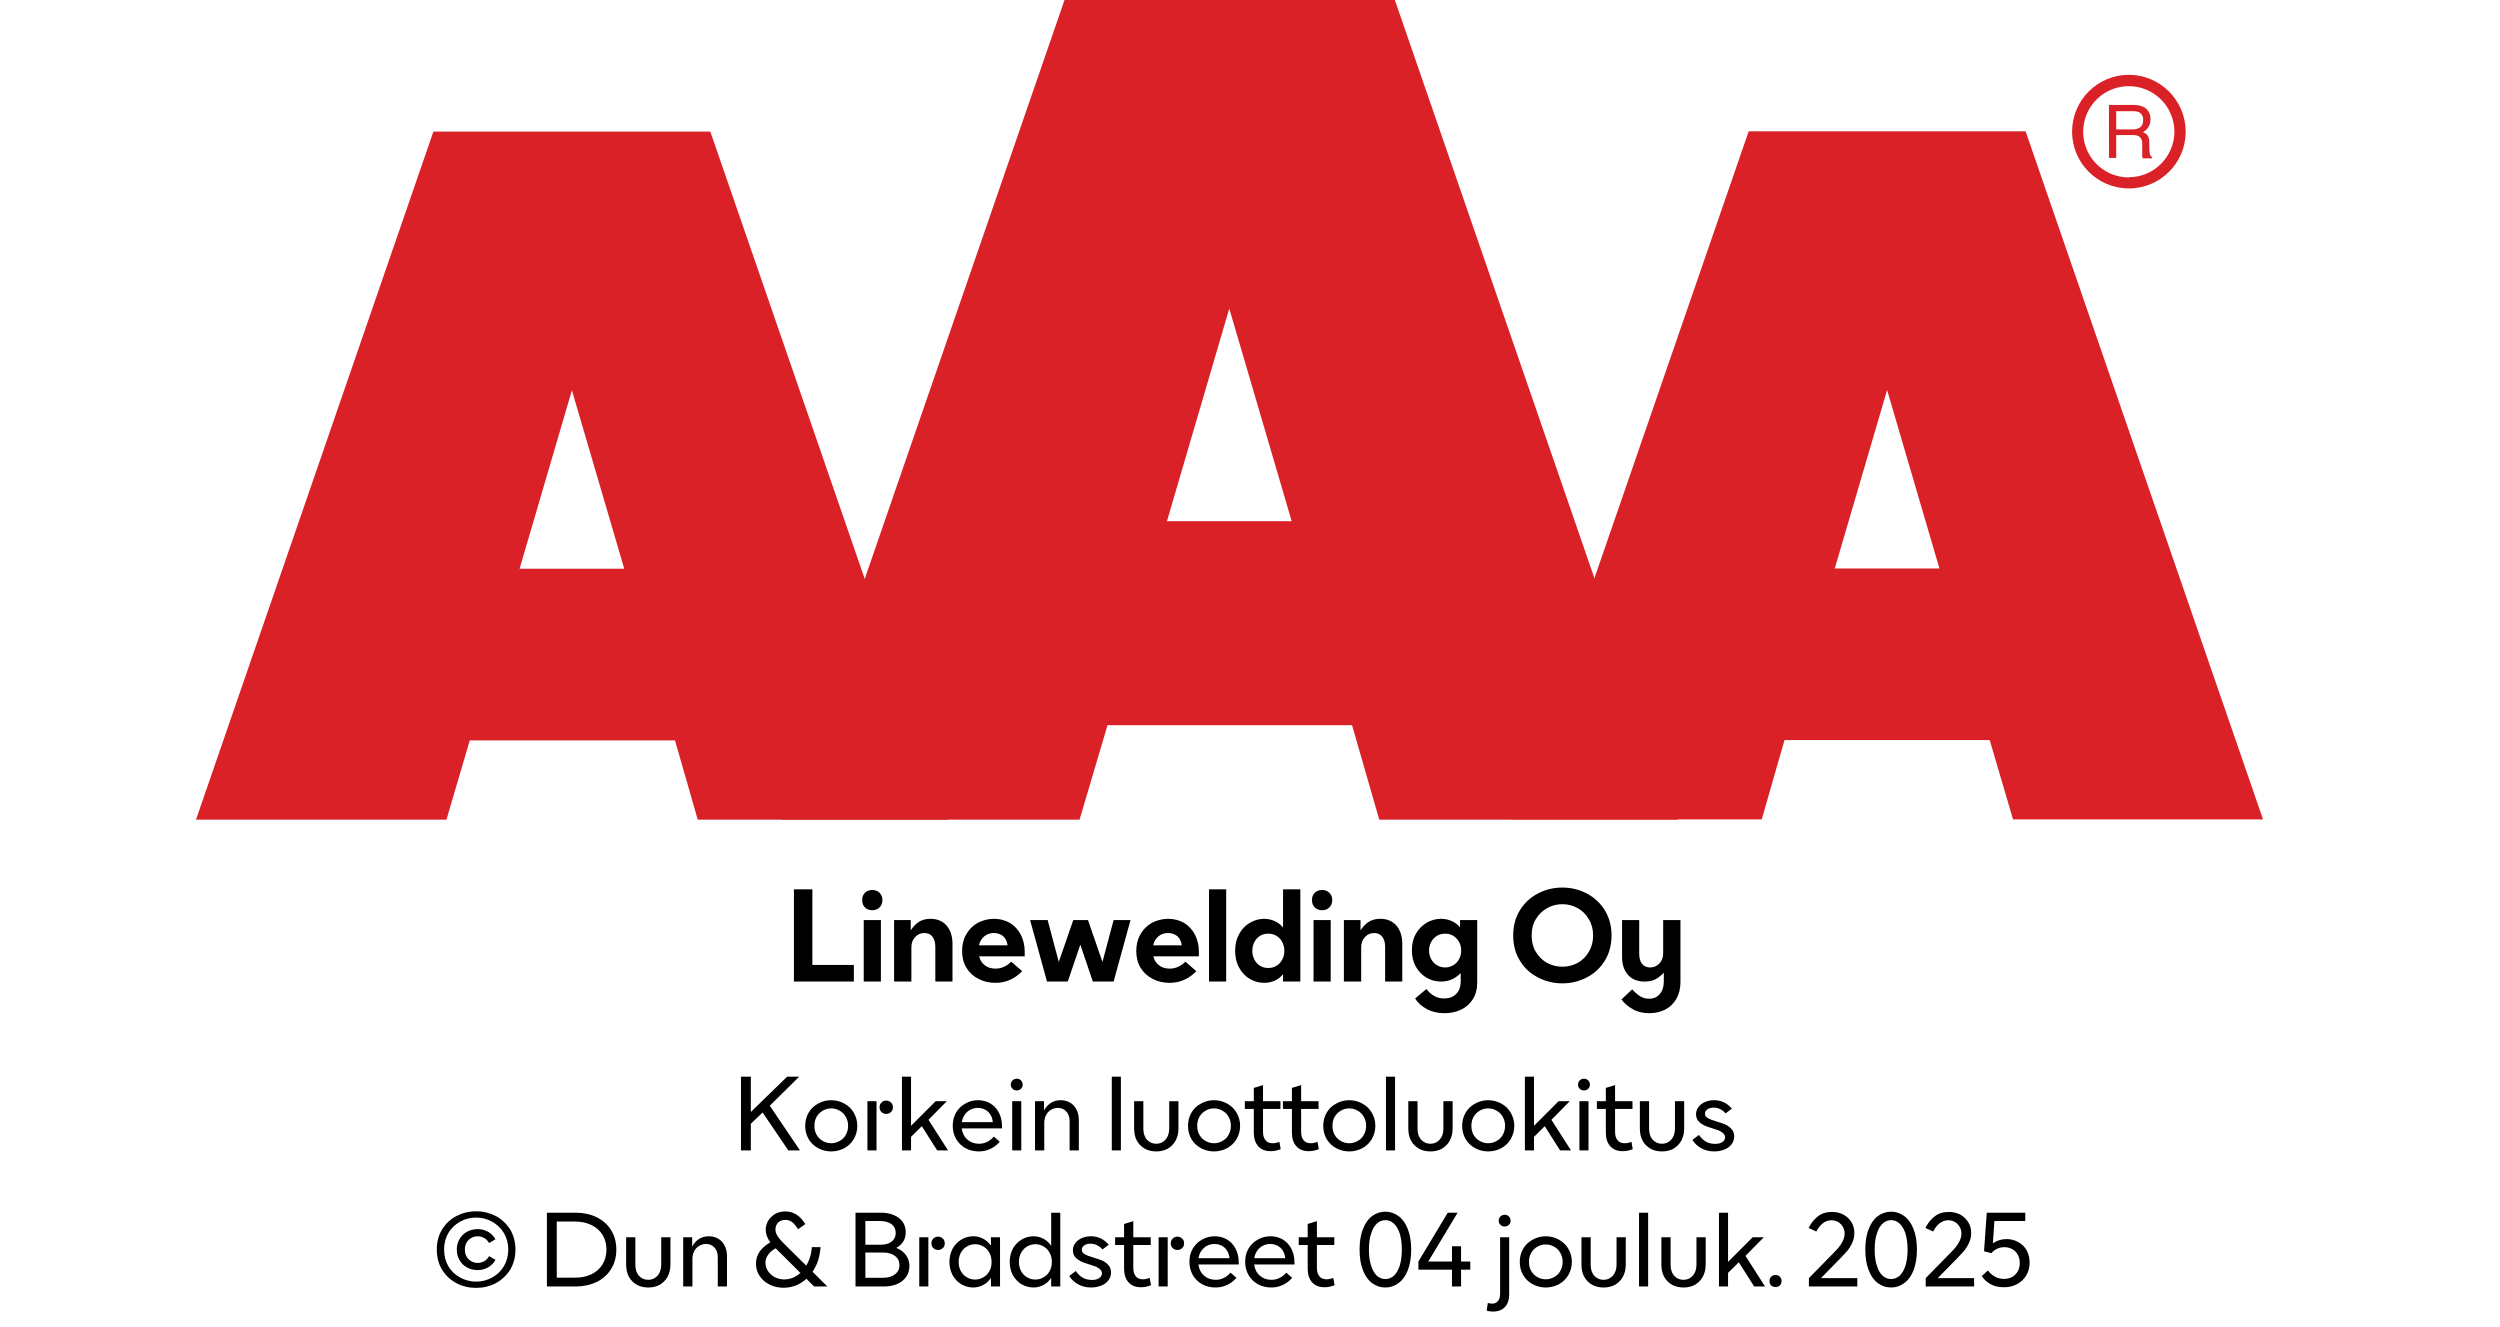 <?xml version="1.0" encoding="UTF-8"?><svg xmlns="http://www.w3.org/2000/svg" xmlns:xlink="http://www.w3.org/1999/xlink" width="100%" xml:space="preserve" viewBox="0 0 305.0 161.95" height="100%" version="1.1"><g fill="#da2128" transform="translate(23.91,0.0)"><path d="M61.215 100 L91.726 100 L62.752 16.058 L28.963 16.058 L0 100 L30.557 100 L33.402 90.327 L58.439 90.327 ZM39.479 69.387 L45.863 47.616 L52.248 69.387 Z" fill-rule="evenodd"/><path d="M144.361 100 L180.778 100 L146.262 0 L105.963 0 L71.446 100 L107.796 100 L111.21 88.472 L141.038 88.472 ZM118.459 63.583 L126.061 37.647 L133.675 63.583 Z" fill-rule="evenodd"/><path d="M193.798 90.292 L218.835 90.292 L221.68 99.966 L252.179 99.966 L223.216 16.024 L189.428 16.024 L160.453 99.966 L191.021 99.966 ZM199.932 69.352 L206.316 47.582 L212.701 69.352 Z" fill-rule="evenodd"/><path d="M235.814 9.127 C231.987 9.127 228.884 12.23 228.884 16.058 C228.884 19.886 231.987 22.989 235.814 22.988 C239.642 22.988 242.745 19.886 242.745 16.058 C242.732 12.235 239.637 9.14 235.814 9.127 ZM235.814 21.646 C233.562 21.65 231.53 20.297 230.665 18.218 C229.8 16.139 230.273 13.743 231.864 12.15 C233.454 10.556 235.849 10.077 237.93 10.938 C240.011 11.799 241.368 13.829 241.368 16.081 C241.349 19.138 238.872 21.61 235.814 21.623 ZM233.379 12.803 L236.338 12.803 C236.75 12.793 237.161 12.866 237.544 13.019 C238.135 13.293 238.494 13.906 238.443 14.556 C238.461 14.893 238.374 15.227 238.193 15.512 C238.029 15.771 237.797 15.98 237.521 16.115 C237.745 16.196 237.942 16.338 238.09 16.524 C238.246 16.768 238.322 17.055 238.307 17.344 L238.307 18.209 C238.31 18.396 238.333 18.583 238.375 18.766 C238.399 18.934 238.5 19.082 238.648 19.165 L238.648 19.313 L237.51 19.313 C237.482 19.242 237.459 19.17 237.442 19.096 C237.442 19.005 237.442 18.835 237.442 18.584 L237.442 17.446 C237.458 17.097 237.278 16.767 236.975 16.593 C236.732 16.501 236.472 16.463 236.213 16.479 L234.267 16.479 L234.267 19.267 L233.39 19.267 ZM236.235 15.785 C236.573 15.806 236.908 15.718 237.191 15.534 C237.453 15.318 237.587 14.983 237.544 14.647 C237.589 14.258 237.396 13.881 237.055 13.691 C236.831 13.6 236.59 13.558 236.349 13.565 L234.267 13.565 L234.267 15.785 Z" fill-rule="evenodd"/></g><g transform="translate(0.0,100.0)"><path fill="#000000" d="M0.938 -11.25 L0.938 0 L8.25 0 L8.25 -2.031 L3.188 -2.031 L3.188 -11.25 L0.938 -11.25 ZM9.453 -7.5 L9.453 0 L11.547 0 L11.547 -7.5 L9.453 -7.5 ZM9.609 -9.031 C9.844 -8.812 10.156 -8.703 10.5 -8.703 C10.844 -8.703 11.141 -8.812 11.375 -9.031 C11.609 -9.266 11.734 -9.562 11.734 -9.938 C11.734 -10.312 11.609 -10.609 11.375 -10.844 C11.141 -11.062 10.844 -11.172 10.5 -11.172 C10.156 -11.172 9.844 -11.062 9.609 -10.844 C9.375 -10.609 9.266 -10.312 9.266 -9.938 C9.266 -9.562 9.375 -9.266 9.609 -9.031 ZM13.156 -7.5 L13.156 0 L15.266 0 L15.266 -4.172 C15.266 -4.672 15.406 -5.094 15.719 -5.422 C16.016 -5.75 16.391 -5.922 16.844 -5.922 C17.266 -5.922 17.594 -5.781 17.828 -5.484 C18.063 -5.188 18.188 -4.781 18.188 -4.25 L18.188 0 L20.281 0 L20.281 -4.625 C20.281 -5.531 20.031 -6.281 19.563 -6.828 C19.094 -7.375 18.422 -7.656 17.594 -7.656 C17.016 -7.656 16.531 -7.516 16.156 -7.266 C15.781 -7.016 15.469 -6.672 15.188 -6.25 L15.188 -7.5 L13.156 -7.5 ZM29.094 -3.078 L29.094 -3.594 C29.094 -4.375 28.938 -5.078 28.625 -5.703 C28.313 -6.312 27.875 -6.781 27.313 -7.141 C26.734 -7.469 26.094 -7.656 25.344 -7.656 C24.609 -7.656 23.953 -7.469 23.344 -7.156 C22.75 -6.812 22.281 -6.344 21.953 -5.75 C21.609 -5.156 21.453 -4.469 21.453 -3.719 C21.453 -2.953 21.625 -2.266 21.984 -1.672 C22.344 -1.094 22.828 -0.641 23.453 -0.328 C24.063 0 24.75 0.156 25.5 0.156 C26.188 0.156 26.797 0.031 27.344 -0.234 C27.906 -0.484 28.375 -0.844 28.781 -1.266 L27.453 -2.422 C26.859 -1.844 26.219 -1.578 25.531 -1.578 C25.031 -1.578 24.594 -1.703 24.25 -1.969 C23.891 -2.219 23.656 -2.594 23.531 -3.078 L29.094 -3.078 ZM27 -4.422 L23.516 -4.422 C23.609 -4.875 23.828 -5.234 24.156 -5.516 C24.469 -5.781 24.859 -5.922 25.328 -5.922 C25.781 -5.922 26.156 -5.781 26.469 -5.531 C26.766 -5.266 26.938 -4.906 27 -4.422 ZM29.75 -7.5 L31.813 0 L34.344 0 L35.875 -4.5 L37.406 0 L39.938 0 L42 -7.5 L39.938 -7.5 L38.578 -2.391 L36.813 -7.5 L35.016 -7.5 L33.25 -2.391 L31.891 -7.5 L29.75 -7.5 ZM50.344 -3.078 L50.344 -3.594 C50.344 -4.375 50.188 -5.078 49.875 -5.703 C49.563 -6.312 49.125 -6.781 48.563 -7.141 C47.985 -7.469 47.344 -7.656 46.594 -7.656 C45.86 -7.656 45.203 -7.469 44.594 -7.156 C44 -6.812 43.531 -6.344 43.203 -5.75 C42.86 -5.156 42.703 -4.469 42.703 -3.719 C42.703 -2.953 42.875 -2.266 43.235 -1.672 C43.594 -1.094 44.078 -0.641 44.703 -0.328 C45.313 0 46 0.156 46.75 0.156 C47.438 0.156 48.047 0.031 48.594 -0.234 C49.156 -0.484 49.625 -0.844 50.031 -1.266 L48.703 -2.422 C48.11 -1.844 47.469 -1.578 46.781 -1.578 C46.281 -1.578 45.844 -1.703 45.5 -1.969 C45.141 -2.219 44.906 -2.594 44.781 -3.078 L50.344 -3.078 ZM48.25 -4.422 L44.766 -4.422 C44.86 -4.875 45.078 -5.234 45.406 -5.516 C45.719 -5.781 46.11 -5.922 46.578 -5.922 C47.031 -5.922 47.406 -5.781 47.719 -5.531 C48.016 -5.266 48.188 -4.906 48.25 -4.422 ZM51.578 -11.25 L51.578 0 L53.672 0 L53.672 -11.25 L51.578 -11.25 ZM56.547 -0.328 C57.094 0 57.672 0.156 58.313 0.156 C58.781 0.156 59.203 0.062 59.594 -0.109 C59.985 -0.281 60.328 -0.547 60.61 -0.906 L60.61 0 L62.719 0 L62.719 -11.25 L60.61 -11.25 L60.61 -6.594 C60.328 -6.938 59.985 -7.203 59.594 -7.375 C59.203 -7.547 58.781 -7.656 58.313 -7.656 C57.672 -7.656 57.094 -7.484 56.547 -7.156 C56 -6.844 55.578 -6.391 55.25 -5.797 C54.922 -5.203 54.766 -4.531 54.766 -3.75 C54.766 -2.969 54.922 -2.281 55.25 -1.703 C55.578 -1.094 56 -0.656 56.547 -0.328 ZM59.781 -1.906 C59.485 -1.734 59.156 -1.656 58.813 -1.656 C58.453 -1.656 58.125 -1.734 57.828 -1.906 C57.531 -2.094 57.297 -2.328 57.125 -2.656 C56.953 -2.969 56.86 -3.344 56.86 -3.75 C56.86 -4.156 56.953 -4.516 57.125 -4.844 C57.297 -5.156 57.531 -5.406 57.828 -5.594 C58.125 -5.766 58.453 -5.844 58.813 -5.844 C59.156 -5.844 59.485 -5.766 59.781 -5.594 C60.094 -5.406 60.328 -5.156 60.5 -4.844 C60.672 -4.516 60.766 -4.156 60.766 -3.75 C60.766 -3.344 60.672 -2.969 60.5 -2.656 C60.328 -2.328 60.094 -2.094 59.781 -1.906 ZM64.328 -7.5 L64.328 0 L66.422 0 L66.422 -7.5 L64.328 -7.5 ZM64.485 -9.031 C64.719 -8.812 65.031 -8.703 65.375 -8.703 C65.719 -8.703 66.016 -8.812 66.25 -9.031 C66.485 -9.266 66.61 -9.562 66.61 -9.938 C66.61 -10.312 66.485 -10.609 66.25 -10.844 C66.016 -11.062 65.719 -11.172 65.375 -11.172 C65.031 -11.172 64.719 -11.062 64.485 -10.844 C64.25 -10.609 64.141 -10.312 64.141 -9.938 C64.141 -9.562 64.25 -9.266 64.485 -9.031 ZM68.031 -7.5 L68.031 0 L70.141 0 L70.141 -4.172 C70.141 -4.672 70.281 -5.094 70.594 -5.422 C70.891 -5.75 71.266 -5.922 71.719 -5.922 C72.141 -5.922 72.469 -5.781 72.703 -5.484 C72.938 -5.188 73.063 -4.781 73.063 -4.25 L73.063 0 L75.156 0 L75.156 -4.625 C75.156 -5.531 74.906 -6.281 74.438 -6.828 C73.969 -7.375 73.297 -7.656 72.469 -7.656 C71.891 -7.656 71.406 -7.516 71.031 -7.266 C70.656 -7.016 70.344 -6.672 70.063 -6.25 L70.063 -7.5 L68.031 -7.5 ZM78.157 3.359 C78.782 3.703 79.516 3.859 80.313 3.859 C81.032 3.859 81.719 3.719 82.313 3.438 C82.907 3.156 83.407 2.719 83.766 2.156 C84.11 1.609 84.297 0.938 84.297 0.156 L84.297 -7.5 L82.203 -7.5 L82.203 -6.625 C81.907 -6.953 81.578 -7.219 81.172 -7.391 C80.782 -7.562 80.344 -7.656 79.891 -7.656 C79.25 -7.656 78.657 -7.484 78.125 -7.172 C77.578 -6.844 77.141 -6.406 76.813 -5.828 C76.485 -5.25 76.328 -4.578 76.328 -3.828 C76.328 -3.062 76.485 -2.391 76.813 -1.812 C77.141 -1.234 77.578 -0.781 78.125 -0.469 C78.657 -0.156 79.25 0 79.891 0 C80.813 0 81.61 -0.344 82.282 -1.031 L82.282 0 C82.282 0.656 82.094 1.156 81.719 1.516 C81.36 1.891 80.875 2.062 80.25 2.062 C79.813 2.062 79.407 1.969 79.047 1.75 C78.672 1.547 78.36 1.266 78.11 0.906 L76.719 2.062 C77.047 2.594 77.532 3.031 78.157 3.359 ZM81.36 -1.984 C81.063 -1.812 80.735 -1.719 80.391 -1.719 C80.032 -1.719 79.703 -1.812 79.407 -1.984 C79.094 -2.156 78.86 -2.406 78.688 -2.719 C78.516 -3.031 78.422 -3.391 78.422 -3.781 C78.422 -4.188 78.516 -4.531 78.688 -4.844 C78.86 -5.156 79.094 -5.406 79.407 -5.594 C79.703 -5.766 80.032 -5.844 80.391 -5.844 C80.735 -5.844 81.063 -5.766 81.36 -5.594 C81.657 -5.406 81.907 -5.156 82.078 -4.844 C82.25 -4.531 82.344 -4.188 82.344 -3.781 C82.344 -3.391 82.25 -3.031 82.078 -2.719 C81.907 -2.406 81.657 -2.156 81.36 -1.984 ZM91.688 -0.516 C92.594 -0.031 93.594 0.219 94.688 0.219 C95.766 0.219 96.766 -0.031 97.688 -0.516 C98.594 -0.984 99.328 -1.672 99.875 -2.562 C100.407 -3.438 100.688 -4.469 100.688 -5.625 C100.688 -6.781 100.407 -7.797 99.875 -8.688 C99.328 -9.562 98.594 -10.25 97.688 -10.734 C96.766 -11.219 95.766 -11.469 94.688 -11.469 C93.594 -11.469 92.594 -11.219 91.688 -10.734 C90.766 -10.25 90.032 -9.562 89.5 -8.688 C88.953 -7.797 88.688 -6.781 88.688 -5.625 C88.688 -4.469 88.953 -3.438 89.5 -2.562 C90.032 -1.672 90.766 -0.984 91.688 -0.516 ZM96.563 -2.281 C95.985 -1.969 95.36 -1.812 94.688 -1.812 C94.016 -1.812 93.391 -1.969 92.813 -2.281 C92.235 -2.609 91.782 -3.062 91.438 -3.641 C91.094 -4.219 90.938 -4.875 90.938 -5.625 C90.938 -6.359 91.094 -7.031 91.438 -7.594 C91.782 -8.172 92.235 -8.625 92.813 -8.953 C93.391 -9.281 94.016 -9.438 94.688 -9.438 C95.36 -9.438 95.985 -9.281 96.563 -8.953 C97.141 -8.625 97.594 -8.172 97.922 -7.594 C98.266 -7.031 98.438 -6.359 98.438 -5.625 C98.438 -4.875 98.266 -4.219 97.922 -3.641 C97.594 -3.062 97.141 -2.609 96.563 -2.281 ZM103.313 3.391 C103.891 3.719 104.563 3.859 105.313 3.859 C106.016 3.859 106.641 3.719 107.219 3.422 C107.782 3.141 108.235 2.719 108.578 2.141 C108.907 1.562 109.094 0.875 109.094 0.078 L109.094 -7.5 L106.985 -7.5 L106.985 -3.469 C106.985 -2.969 106.844 -2.531 106.532 -2.219 C106.235 -1.891 105.844 -1.719 105.407 -1.719 C104.969 -1.719 104.657 -1.859 104.407 -2.156 C104.172 -2.453 104.063 -2.859 104.063 -3.406 L104.063 -7.5 L101.969 -7.5 L101.969 -3.031 C101.969 -2.094 102.203 -1.375 102.688 -0.828 C103.157 -0.281 103.844 0 104.703 0 C105.25 0 105.703 -0.094 106.078 -0.297 C106.453 -0.5 106.782 -0.781 107.063 -1.094 L107.063 0 C107.063 0.656 106.891 1.156 106.563 1.531 C106.235 1.906 105.813 2.094 105.282 2.094 C104.86 2.094 104.485 2 104.157 1.781 C103.844 1.578 103.516 1.297 103.203 0.953 L101.891 2.188 C102.266 2.672 102.735 3.078 103.313 3.391 Z" transform="translate(95.922,19.75)"/><path fill="#000000" d="M3.625 -4.625 L6.766 0 L8.188 0 L4.5 -5.453 L8.094 -9 L6.625 -9 L2.188 -4.688 L2.188 -9 L0.984 -9 L0.984 0 L2.188 0 L2.188 -3.25 L3.625 -4.625 ZM10.416 -0.266 C10.884 -0.016 11.416 0.125 11.994 0.125 C12.572 0.125 13.103 -0.016 13.587 -0.266 C14.072 -0.531 14.462 -0.906 14.744 -1.375 C15.025 -1.859 15.181 -2.406 15.181 -3 C15.181 -3.594 15.025 -4.125 14.744 -4.609 C14.462 -5.094 14.072 -5.453 13.587 -5.719 C13.103 -5.984 12.572 -6.125 11.994 -6.125 C11.416 -6.125 10.884 -5.984 10.416 -5.719 C9.916 -5.453 9.525 -5.094 9.244 -4.609 C8.962 -4.125 8.822 -3.594 8.822 -3 C8.822 -2.406 8.962 -1.859 9.244 -1.375 C9.525 -0.906 9.916 -0.531 10.416 -0.266 ZM13.025 -1.156 C12.712 -0.969 12.369 -0.875 11.994 -0.875 C11.619 -0.875 11.275 -0.969 10.962 -1.156 C10.65 -1.328 10.4 -1.578 10.212 -1.906 C10.025 -2.219 9.947 -2.594 9.947 -3 C9.947 -3.406 10.025 -3.766 10.212 -4.094 C10.4 -4.406 10.65 -4.672 10.962 -4.844 C11.275 -5.031 11.619 -5.125 11.994 -5.125 C12.369 -5.125 12.712 -5.031 13.025 -4.844 C13.353 -4.672 13.603 -4.406 13.775 -4.094 C13.962 -3.766 14.056 -3.406 14.056 -3 C14.056 -2.594 13.962 -2.219 13.775 -1.906 C13.603 -1.578 13.353 -1.328 13.025 -1.156 ZM18.131 -4.688 C18.287 -4.531 18.475 -4.453 18.709 -4.453 C18.944 -4.453 19.131 -4.531 19.287 -4.688 C19.444 -4.812 19.522 -5.016 19.522 -5.266 C19.522 -5.516 19.444 -5.703 19.287 -5.844 C19.116 -6 18.928 -6.078 18.709 -6.078 C18.475 -6.078 18.287 -6 18.131 -5.844 C17.975 -5.703 17.897 -5.516 17.897 -5.266 C17.897 -5.016 17.975 -4.812 18.131 -4.688 ZM16.412 -6 L16.412 0 L17.522 0 L17.522 -6 L16.412 -6 ZM23.047 -2.953 L24.922 0 L26.25 0 L23.859 -3.734 L26.094 -6 L24.734 -6 L21.734 -3 L21.734 -9 L20.625 -9 L20.625 0 L21.734 0 L21.734 -1.656 L23.047 -2.953 ZM32.837 -2.688 L32.837 -2.906 C32.837 -3.547 32.712 -4.109 32.462 -4.594 C32.212 -5.078 31.869 -5.453 31.431 -5.719 C30.994 -5.984 30.478 -6.125 29.916 -6.125 C29.337 -6.125 28.806 -5.984 28.337 -5.703 C27.853 -5.438 27.494 -5.062 27.212 -4.594 C26.947 -4.125 26.822 -3.594 26.822 -3 C26.822 -2.406 26.962 -1.859 27.244 -1.375 C27.525 -0.906 27.9 -0.531 28.384 -0.266 C28.853 -0.016 29.4 0.125 29.994 0.125 C30.525 0.125 31.009 0.016 31.447 -0.203 C31.884 -0.406 32.259 -0.703 32.556 -1.062 L31.837 -1.688 C31.603 -1.406 31.337 -1.203 31.025 -1.047 C30.712 -0.891 30.384 -0.812 30.025 -0.812 C29.462 -0.812 28.994 -0.984 28.603 -1.328 C28.212 -1.672 27.994 -2.125 27.916 -2.688 L32.837 -2.688 ZM31.712 -3.453 L27.931 -3.453 C28.009 -3.969 28.228 -4.375 28.587 -4.703 C28.947 -5.016 29.369 -5.188 29.884 -5.188 C30.384 -5.188 30.806 -5.016 31.134 -4.719 C31.462 -4.406 31.666 -3.984 31.712 -3.453 ZM34.075 -6 L34.075 0 L35.184 0 L35.184 -6 L34.075 -6 ZM34.122 -7.516 C34.262 -7.375 34.434 -7.312 34.637 -7.312 C34.825 -7.312 34.997 -7.375 35.137 -7.516 C35.278 -7.641 35.356 -7.812 35.356 -8.031 C35.356 -8.234 35.278 -8.406 35.137 -8.547 C34.997 -8.688 34.825 -8.75 34.637 -8.75 C34.434 -8.75 34.262 -8.688 34.122 -8.547 C33.981 -8.406 33.903 -8.234 33.903 -8.031 C33.903 -7.812 33.981 -7.641 34.122 -7.516 ZM36.862 -6 L36.862 0 L37.987 0 L37.987 -3.344 C37.987 -3.688 38.05 -4 38.191 -4.281 C38.331 -4.562 38.534 -4.781 38.784 -4.938 C39.034 -5.094 39.331 -5.188 39.644 -5.188 C40.081 -5.188 40.425 -5.031 40.691 -4.734 C40.956 -4.453 41.081 -4.047 41.081 -3.531 L41.081 0 L42.206 0 L42.206 -3.703 C42.206 -4.188 42.112 -4.609 41.925 -4.969 C41.753 -5.328 41.487 -5.625 41.159 -5.812 C40.831 -6.016 40.441 -6.125 39.987 -6.125 C39.112 -6.125 38.425 -5.703 37.956 -4.875 L37.956 -6 L36.862 -6 ZM46.225 -9 L46.225 0 L47.334 0 L47.334 -9 L46.225 -9 ZM50.262 -0.203 C50.653 0.016 51.137 0.125 51.653 0.125 C52.169 0.125 52.637 0.016 53.044 -0.203 C53.434 -0.438 53.762 -0.75 53.997 -1.172 C54.231 -1.594 54.356 -2.094 54.356 -2.672 L54.356 -6 L53.231 -6 L53.231 -2.672 C53.231 -2.094 53.075 -1.641 52.778 -1.312 C52.481 -0.984 52.106 -0.812 51.653 -0.812 C51.184 -0.812 50.809 -0.984 50.512 -1.312 C50.216 -1.641 50.075 -2.094 50.075 -2.672 L50.075 -6 L48.95 -6 L48.95 -2.672 C48.95 -2.094 49.059 -1.594 49.294 -1.172 C49.528 -0.75 49.856 -0.438 50.262 -0.203 ZM57.116 -0.266 C57.584 -0.016 58.116 0.125 58.694 0.125 C59.272 0.125 59.803 -0.016 60.287 -0.266 C60.772 -0.531 61.162 -0.906 61.444 -1.375 C61.725 -1.859 61.881 -2.406 61.881 -3 C61.881 -3.594 61.725 -4.125 61.444 -4.609 C61.162 -5.094 60.772 -5.453 60.287 -5.719 C59.803 -5.984 59.272 -6.125 58.694 -6.125 C58.116 -6.125 57.584 -5.984 57.116 -5.719 C56.616 -5.453 56.225 -5.094 55.944 -4.609 C55.662 -4.125 55.522 -3.594 55.522 -3 C55.522 -2.406 55.662 -1.859 55.944 -1.375 C56.225 -0.906 56.616 -0.531 57.116 -0.266 ZM59.725 -1.156 C59.412 -0.969 59.069 -0.875 58.694 -0.875 C58.319 -0.875 57.975 -0.969 57.662 -1.156 C57.35 -1.328 57.1 -1.578 56.912 -1.906 C56.725 -2.219 56.647 -2.594 56.647 -3 C56.647 -3.406 56.725 -3.766 56.912 -4.094 C57.1 -4.406 57.35 -4.672 57.662 -4.844 C57.975 -5.031 58.319 -5.125 58.694 -5.125 C59.069 -5.125 59.412 -5.031 59.725 -4.844 C60.053 -4.672 60.303 -4.406 60.475 -4.094 C60.662 -3.766 60.756 -3.406 60.756 -3 C60.756 -2.594 60.662 -2.219 60.475 -1.906 C60.303 -1.578 60.053 -1.328 59.725 -1.156 ZM66.831 -0.156 L66.675 -1.047 C66.362 -0.922 66.097 -0.875 65.862 -0.875 C65.487 -0.875 65.175 -0.984 64.987 -1.234 C64.769 -1.484 64.675 -1.828 64.675 -2.297 L64.675 -5.062 L66.8 -5.062 L66.8 -6 L64.675 -6 L64.675 -7.969 L63.55 -7.625 L63.55 -6 L62.456 -6 L62.456 -5.062 L63.55 -5.062 L63.55 -2.172 C63.55 -1.453 63.737 -0.906 64.097 -0.5 C64.456 -0.094 64.972 0.094 65.612 0.094 C66.019 0.094 66.425 0.016 66.831 -0.156 ZM71.481 -0.156 L71.325 -1.047 C71.012 -0.922 70.747 -0.875 70.512 -0.875 C70.137 -0.875 69.825 -0.984 69.637 -1.234 C69.419 -1.484 69.325 -1.828 69.325 -2.297 L69.325 -5.062 L71.45 -5.062 L71.45 -6 L69.325 -6 L69.325 -7.969 L68.2 -7.625 L68.2 -6 L67.106 -6 L67.106 -5.062 L68.2 -5.062 L68.2 -2.172 C68.2 -1.453 68.387 -0.906 68.747 -0.5 C69.106 -0.094 69.622 0.094 70.262 0.094 C70.669 0.094 71.075 0.016 71.481 -0.156 ZM73.616 -0.266 C74.084 -0.016 74.616 0.125 75.194 0.125 C75.772 0.125 76.303 -0.016 76.787 -0.266 C77.272 -0.531 77.662 -0.906 77.944 -1.375 C78.225 -1.859 78.381 -2.406 78.381 -3 C78.381 -3.594 78.225 -4.125 77.944 -4.609 C77.662 -5.094 77.272 -5.453 76.787 -5.719 C76.303 -5.984 75.772 -6.125 75.194 -6.125 C74.616 -6.125 74.084 -5.984 73.616 -5.719 C73.116 -5.453 72.725 -5.094 72.444 -4.609 C72.162 -4.125 72.022 -3.594 72.022 -3 C72.022 -2.406 72.162 -1.859 72.444 -1.375 C72.725 -0.906 73.116 -0.531 73.616 -0.266 ZM76.225 -1.156 C75.912 -0.969 75.569 -0.875 75.194 -0.875 C74.819 -0.875 74.475 -0.969 74.162 -1.156 C73.85 -1.328 73.6 -1.578 73.412 -1.906 C73.225 -2.219 73.147 -2.594 73.147 -3 C73.147 -3.406 73.225 -3.766 73.412 -4.094 C73.6 -4.406 73.85 -4.672 74.162 -4.844 C74.475 -5.031 74.819 -5.125 75.194 -5.125 C75.569 -5.125 75.912 -5.031 76.225 -4.844 C76.553 -4.672 76.803 -4.406 76.975 -4.094 C77.162 -3.766 77.256 -3.406 77.256 -3 C77.256 -2.594 77.162 -2.219 76.975 -1.906 C76.803 -1.578 76.553 -1.328 76.225 -1.156 ZM79.675 -9 L79.675 0 L80.784 0 L80.784 -9 L79.675 -9 ZM83.712 -0.203 C84.103 0.016 84.587 0.125 85.103 0.125 C85.619 0.125 86.087 0.016 86.494 -0.203 C86.884 -0.438 87.212 -0.75 87.447 -1.172 C87.681 -1.594 87.806 -2.094 87.806 -2.672 L87.806 -6 L86.681 -6 L86.681 -2.672 C86.681 -2.094 86.525 -1.641 86.228 -1.312 C85.931 -0.984 85.556 -0.812 85.103 -0.812 C84.634 -0.812 84.259 -0.984 83.962 -1.312 C83.666 -1.641 83.525 -2.094 83.525 -2.672 L83.525 -6 L82.4 -6 L82.4 -2.672 C82.4 -2.094 82.509 -1.594 82.744 -1.172 C82.978 -0.75 83.306 -0.438 83.712 -0.203 ZM90.566 -0.266 C91.034 -0.016 91.566 0.125 92.144 0.125 C92.722 0.125 93.253 -0.016 93.737 -0.266 C94.222 -0.531 94.612 -0.906 94.894 -1.375 C95.175 -1.859 95.331 -2.406 95.331 -3 C95.331 -3.594 95.175 -4.125 94.894 -4.609 C94.612 -5.094 94.222 -5.453 93.737 -5.719 C93.253 -5.984 92.722 -6.125 92.144 -6.125 C91.566 -6.125 91.034 -5.984 90.566 -5.719 C90.066 -5.453 89.675 -5.094 89.394 -4.609 C89.112 -4.125 88.972 -3.594 88.972 -3 C88.972 -2.406 89.112 -1.859 89.394 -1.375 C89.675 -0.906 90.066 -0.531 90.566 -0.266 ZM93.175 -1.156 C92.862 -0.969 92.519 -0.875 92.144 -0.875 C91.769 -0.875 91.425 -0.969 91.112 -1.156 C90.8 -1.328 90.55 -1.578 90.362 -1.906 C90.175 -2.219 90.097 -2.594 90.097 -3 C90.097 -3.406 90.175 -3.766 90.362 -4.094 C90.55 -4.406 90.8 -4.672 91.112 -4.844 C91.425 -5.031 91.769 -5.125 92.144 -5.125 C92.519 -5.125 92.862 -5.031 93.175 -4.844 C93.503 -4.672 93.753 -4.406 93.925 -4.094 C94.112 -3.766 94.206 -3.406 94.206 -3 C94.206 -2.594 94.112 -2.219 93.925 -1.906 C93.753 -1.578 93.503 -1.328 93.175 -1.156 ZM99.047 -2.953 L100.922 0 L102.25 0 L99.859 -3.734 L102.094 -6 L100.734 -6 L97.734 -3 L97.734 -9 L96.625 -9 L96.625 0 L97.734 0 L97.734 -1.656 L99.047 -2.953 ZM103.275 -6 L103.275 0 L104.384 0 L104.384 -6 L103.275 -6 ZM103.322 -7.516 C103.462 -7.375 103.634 -7.312 103.837 -7.312 C104.025 -7.312 104.197 -7.375 104.337 -7.516 C104.478 -7.641 104.556 -7.812 104.556 -8.031 C104.556 -8.234 104.478 -8.406 104.337 -8.547 C104.197 -8.688 104.025 -8.75 103.837 -8.75 C103.634 -8.75 103.462 -8.688 103.322 -8.547 C103.181 -8.406 103.103 -8.234 103.103 -8.031 C103.103 -7.812 103.181 -7.641 103.322 -7.516 ZM109.781 -0.156 L109.625 -1.047 C109.312 -0.922 109.047 -0.875 108.812 -0.875 C108.437 -0.875 108.125 -0.984 107.937 -1.234 C107.719 -1.484 107.625 -1.828 107.625 -2.297 L107.625 -5.062 L109.75 -5.062 L109.75 -6 L107.625 -6 L107.625 -7.969 L106.5 -7.625 L106.5 -6 L105.406 -6 L105.406 -5.062 L106.5 -5.062 L106.5 -2.172 C106.5 -1.453 106.687 -0.906 107.047 -0.5 C107.406 -0.094 107.922 0.094 108.562 0.094 C108.969 0.094 109.375 0.016 109.781 -0.156 ZM111.962 -0.203 C112.353 0.016 112.837 0.125 113.353 0.125 C113.869 0.125 114.337 0.016 114.744 -0.203 C115.134 -0.438 115.462 -0.75 115.697 -1.172 C115.931 -1.594 116.056 -2.094 116.056 -2.672 L116.056 -6 L114.931 -6 L114.931 -2.672 C114.931 -2.094 114.775 -1.641 114.478 -1.312 C114.181 -0.984 113.806 -0.812 113.353 -0.812 C112.884 -0.812 112.509 -0.984 112.212 -1.312 C111.915 -1.641 111.775 -2.094 111.775 -2.672 L111.775 -6 L110.65 -6 L110.65 -2.672 C110.65 -2.094 110.759 -1.594 110.994 -1.172 C111.228 -0.75 111.556 -0.438 111.962 -0.203 ZM118.112 -0.281 C118.581 -0.016 119.112 0.125 119.722 0.125 C120.159 0.125 120.565 0.047 120.925 -0.094 C121.3 -0.234 121.597 -0.438 121.815 -0.719 C122.034 -1 122.159 -1.312 122.159 -1.703 C122.159 -2.062 122.05 -2.359 121.847 -2.594 C121.628 -2.844 121.378 -3.016 121.097 -3.156 C120.784 -3.281 120.425 -3.406 119.956 -3.547 C119.487 -3.688 119.144 -3.812 118.925 -3.953 C118.706 -4.062 118.597 -4.25 118.597 -4.484 C118.597 -4.703 118.69 -4.875 118.894 -5.016 C119.097 -5.156 119.347 -5.219 119.659 -5.219 C119.956 -5.219 120.222 -5.156 120.487 -5.016 C120.737 -4.891 120.94 -4.719 121.112 -4.516 L121.878 -5.094 C121.3 -5.781 120.565 -6.125 119.706 -6.125 C119.284 -6.125 118.925 -6.047 118.597 -5.906 C118.253 -5.75 117.987 -5.547 117.8 -5.297 C117.597 -5.031 117.503 -4.734 117.503 -4.422 C117.503 -4.016 117.644 -3.688 117.925 -3.438 C118.206 -3.188 118.581 -2.984 119.034 -2.844 L119.425 -2.719 C119.769 -2.609 120.05 -2.516 120.269 -2.438 C120.487 -2.344 120.659 -2.234 120.815 -2.094 C120.972 -1.953 121.05 -1.797 121.05 -1.594 C121.05 -1.359 120.925 -1.156 120.706 -1.016 C120.472 -0.859 120.175 -0.797 119.831 -0.797 C119.394 -0.797 118.987 -0.891 118.644 -1.109 C118.315 -1.328 118.05 -1.594 117.862 -1.891 L117.065 -1.281 C117.3 -0.875 117.659 -0.547 118.112 -0.281 Z" transform="translate(89.413,40.35)"/><path fill="#000000" d="M2.844 -0.406 C3.578 -0.016 4.375 0.172 5.25 0.172 C6.109 0.172 6.906 -0.016 7.656 -0.406 C8.375 -0.797 8.953 -1.344 9.406 -2.047 C9.828 -2.766 10.047 -3.578 10.047 -4.5 C10.047 -5.422 9.828 -6.234 9.406 -6.953 C8.953 -7.656 8.375 -8.203 7.656 -8.594 C6.906 -8.969 6.109 -9.172 5.25 -9.172 C4.375 -9.172 3.578 -8.969 2.844 -8.594 C2.109 -8.203 1.531 -7.656 1.094 -6.953 C0.656 -6.234 0.453 -5.422 0.453 -4.5 C0.453 -3.578 0.656 -2.766 1.094 -2.047 C1.531 -1.344 2.109 -0.797 2.844 -0.406 ZM7.203 -1.094 C6.609 -0.766 5.953 -0.594 5.25 -0.594 C4.547 -0.594 3.891 -0.766 3.297 -1.094 C2.688 -1.422 2.203 -1.875 1.859 -2.469 C1.516 -3.062 1.344 -3.734 1.344 -4.5 C1.344 -5.266 1.516 -5.938 1.859 -6.516 C2.203 -7.109 2.688 -7.562 3.297 -7.906 C3.891 -8.234 4.547 -8.406 5.25 -8.406 C5.953 -8.406 6.609 -8.234 7.203 -7.906 C7.812 -7.562 8.281 -7.109 8.641 -6.516 C8.984 -5.922 9.172 -5.25 9.172 -4.5 C9.172 -3.734 8.984 -3.062 8.641 -2.484 C8.281 -1.875 7.812 -1.422 7.203 -1.094 ZM4.156 -2.312 C4.547 -2.094 4.969 -2 5.438 -2 C5.906 -2 6.344 -2.109 6.734 -2.344 C7.109 -2.562 7.406 -2.875 7.609 -3.25 L6.828 -3.703 C6.688 -3.438 6.5 -3.234 6.25 -3.094 C6 -2.953 5.734 -2.875 5.453 -2.875 C5.156 -2.875 4.906 -2.938 4.656 -3.078 C4.422 -3.219 4.219 -3.406 4.078 -3.656 C3.938 -3.906 3.875 -4.188 3.875 -4.5 C3.875 -4.812 3.938 -5.094 4.078 -5.344 C4.219 -5.594 4.422 -5.781 4.656 -5.922 C4.906 -6.062 5.156 -6.125 5.453 -6.125 C5.734 -6.125 6 -6.047 6.25 -5.906 C6.5 -5.75 6.688 -5.547 6.828 -5.297 L7.609 -5.766 C7.406 -6.125 7.109 -6.438 6.734 -6.656 C6.344 -6.875 5.906 -7 5.438 -7 C4.984 -7 4.547 -6.891 4.156 -6.688 C3.766 -6.469 3.453 -6.172 3.234 -5.797 C3 -5.406 2.891 -4.984 2.891 -4.5 C2.891 -4.016 3 -3.578 3.234 -3.203 C3.453 -2.812 3.766 -2.516 4.156 -2.312 ZM13.884 -9 L13.884 0 L17.416 0 C18.353 0 19.197 -0.188 19.947 -0.547 C20.681 -0.906 21.275 -1.422 21.697 -2.094 C22.134 -2.781 22.353 -3.578 22.353 -4.5 C22.353 -5.422 22.134 -6.219 21.697 -6.906 C21.275 -7.578 20.681 -8.094 19.947 -8.453 C19.197 -8.812 18.353 -9 17.416 -9 L13.884 -9 ZM17.337 -1.078 L15.087 -1.078 L15.087 -7.922 L17.337 -7.922 C18.072 -7.922 18.728 -7.781 19.306 -7.5 C19.884 -7.219 20.337 -6.828 20.666 -6.312 C20.978 -5.797 21.15 -5.203 21.15 -4.5 C21.15 -3.797 20.978 -3.203 20.666 -2.688 C20.337 -2.156 19.884 -1.766 19.306 -1.484 C18.728 -1.203 18.072 -1.078 17.337 -1.078 ZM24.862 -0.203 C25.253 0.016 25.737 0.125 26.253 0.125 C26.769 0.125 27.237 0.016 27.644 -0.203 C28.034 -0.438 28.362 -0.75 28.597 -1.172 C28.831 -1.594 28.956 -2.094 28.956 -2.672 L28.956 -6 L27.831 -6 L27.831 -2.672 C27.831 -2.094 27.675 -1.641 27.378 -1.312 C27.081 -0.984 26.706 -0.812 26.253 -0.812 C25.784 -0.812 25.409 -0.984 25.112 -1.312 C24.816 -1.641 24.675 -2.094 24.675 -2.672 L24.675 -6 L23.55 -6 L23.55 -2.672 C23.55 -2.094 23.659 -1.594 23.894 -1.172 C24.128 -0.75 24.456 -0.438 24.862 -0.203 ZM30.512 -6 L30.512 0 L31.637 0 L31.637 -3.344 C31.637 -3.688 31.7 -4 31.841 -4.281 C31.981 -4.562 32.184 -4.781 32.434 -4.938 C32.684 -5.094 32.981 -5.188 33.294 -5.188 C33.731 -5.188 34.075 -5.031 34.341 -4.734 C34.606 -4.453 34.731 -4.047 34.731 -3.531 L34.731 0 L35.856 0 L35.856 -3.703 C35.856 -4.188 35.762 -4.609 35.575 -4.969 C35.403 -5.328 35.137 -5.625 34.809 -5.812 C34.481 -6.016 34.091 -6.125 33.637 -6.125 C32.762 -6.125 32.075 -5.703 31.606 -4.875 L31.606 -6 L30.512 -6 ZM46.484 0 L48.094 0 L46.297 -1.797 C46.562 -2.203 46.797 -2.656 46.969 -3.172 C47.125 -3.688 47.234 -4.219 47.266 -4.797 L46.203 -4.797 C46.156 -3.953 45.922 -3.203 45.516 -2.547 L43.016 -5.016 C42.625 -5.391 42.312 -5.734 42.094 -6.047 C41.875 -6.344 41.766 -6.656 41.766 -6.984 C41.766 -7.297 41.875 -7.562 42.094 -7.797 C42.328 -8.016 42.625 -8.125 42.984 -8.125 C43.312 -8.125 43.625 -8.016 43.875 -7.797 C44.109 -7.594 44.328 -7.312 44.531 -6.984 L45.406 -7.609 C44.797 -8.625 43.984 -9.156 42.969 -9.156 C42.5 -9.156 42.078 -9.047 41.719 -8.844 C41.359 -8.625 41.078 -8.344 40.875 -8.016 C40.687 -7.672 40.578 -7.297 40.578 -6.922 C40.578 -6.406 40.766 -5.906 41.141 -5.391 C40.594 -5.062 40.156 -4.703 39.844 -4.266 C39.547 -3.828 39.391 -3.344 39.391 -2.797 C39.391 -2.234 39.531 -1.734 39.828 -1.297 C40.125 -0.844 40.531 -0.484 41.047 -0.234 C41.562 0.031 42.141 0.156 42.766 0.156 C43.281 0.156 43.781 0.062 44.266 -0.125 C44.734 -0.312 45.156 -0.594 45.547 -0.938 L46.484 0 ZM43.891 -1.062 C43.547 -0.938 43.203 -0.859 42.859 -0.859 C42.437 -0.859 42.062 -0.953 41.703 -1.125 C41.344 -1.312 41.062 -1.562 40.859 -1.875 C40.656 -2.172 40.547 -2.516 40.547 -2.875 C40.547 -3.25 40.656 -3.578 40.875 -3.875 C41.094 -4.188 41.406 -4.438 41.797 -4.656 L42.125 -4.328 L44.812 -1.656 C44.531 -1.406 44.219 -1.203 43.891 -1.062 ZM51.534 -9 L51.534 0 L55.019 0 C55.612 0 56.144 -0.094 56.612 -0.297 C57.066 -0.5 57.441 -0.781 57.706 -1.156 C57.972 -1.547 58.112 -1.984 58.112 -2.484 C58.112 -3.016 57.956 -3.469 57.675 -3.844 C57.394 -4.234 57.003 -4.516 56.503 -4.703 C56.862 -4.906 57.159 -5.156 57.362 -5.484 C57.566 -5.812 57.659 -6.188 57.659 -6.625 C57.659 -7.109 57.534 -7.531 57.284 -7.891 C57.019 -8.25 56.675 -8.516 56.222 -8.703 C55.753 -8.906 55.253 -9 54.675 -9 L51.534 -9 ZM54.566 -5.094 L52.737 -5.094 L52.737 -7.984 L54.566 -7.984 C55.144 -7.984 55.597 -7.844 55.941 -7.594 C56.269 -7.328 56.441 -6.984 56.441 -6.531 C56.441 -6.078 56.269 -5.734 55.941 -5.469 C55.597 -5.203 55.144 -5.094 54.566 -5.094 ZM54.894 -1.062 L52.737 -1.062 L52.737 -4.141 L54.894 -4.141 C55.503 -4.141 55.987 -4 56.347 -3.734 C56.706 -3.453 56.894 -3.078 56.894 -2.594 C56.894 -2.125 56.706 -1.75 56.347 -1.484 C55.987 -1.203 55.503 -1.062 54.894 -1.062 ZM61.031 -4.688 C61.187 -4.531 61.375 -4.453 61.609 -4.453 C61.844 -4.453 62.031 -4.531 62.187 -4.688 C62.344 -4.812 62.422 -5.016 62.422 -5.266 C62.422 -5.516 62.344 -5.703 62.187 -5.844 C62.016 -6 61.828 -6.078 61.609 -6.078 C61.375 -6.078 61.187 -6 61.031 -5.844 C60.875 -5.703 60.797 -5.516 60.797 -5.266 C60.797 -5.016 60.875 -4.812 61.031 -4.688 ZM59.312 -6 L59.312 0 L60.422 0 L60.422 -6 L59.312 -6 ZM64.447 -0.266 C64.884 -0.016 65.369 0.125 65.9 0.125 C66.337 0.125 66.744 0.016 67.119 -0.188 C67.494 -0.375 67.806 -0.672 68.056 -1.047 L68.056 0 L69.166 0 L69.166 -6 L68.056 -6 L68.056 -4.969 C67.806 -5.328 67.494 -5.625 67.134 -5.812 C66.759 -6.016 66.353 -6.125 65.9 -6.125 C65.369 -6.125 64.884 -5.984 64.447 -5.719 C63.994 -5.453 63.65 -5.094 63.384 -4.625 C63.134 -4.141 62.994 -3.594 62.994 -3 C62.994 -2.391 63.134 -1.844 63.384 -1.375 C63.65 -0.906 63.994 -0.531 64.447 -0.266 ZM67.134 -1.125 C66.837 -0.938 66.494 -0.844 66.134 -0.844 C65.759 -0.844 65.416 -0.938 65.119 -1.125 C64.806 -1.297 64.572 -1.547 64.384 -1.875 C64.212 -2.203 64.119 -2.578 64.119 -3 C64.119 -3.406 64.212 -3.781 64.384 -4.109 C64.572 -4.438 64.806 -4.703 65.119 -4.875 C65.416 -5.062 65.759 -5.156 66.134 -5.156 C66.494 -5.156 66.837 -5.062 67.134 -4.875 C67.447 -4.703 67.697 -4.438 67.869 -4.109 C68.056 -3.781 68.134 -3.406 68.134 -3 C68.134 -2.578 68.056 -2.203 67.869 -1.875 C67.697 -1.547 67.447 -1.297 67.134 -1.125 ZM71.797 -0.266 C72.234 -0.016 72.719 0.125 73.25 0.125 C73.687 0.125 74.094 0.016 74.469 -0.188 C74.844 -0.375 75.156 -0.672 75.406 -1.047 L75.406 0 L76.516 0 L76.516 -9 L75.406 -9 L75.406 -4.969 C75.156 -5.328 74.844 -5.625 74.484 -5.812 C74.109 -6.016 73.703 -6.125 73.25 -6.125 C72.719 -6.125 72.234 -5.984 71.797 -5.719 C71.344 -5.453 71 -5.094 70.734 -4.625 C70.484 -4.141 70.344 -3.594 70.344 -3 C70.344 -2.391 70.484 -1.844 70.734 -1.375 C71 -0.906 71.344 -0.531 71.797 -0.266 ZM74.484 -1.125 C74.187 -0.938 73.844 -0.844 73.484 -0.844 C73.109 -0.844 72.766 -0.938 72.469 -1.125 C72.156 -1.297 71.922 -1.547 71.734 -1.875 C71.562 -2.203 71.469 -2.578 71.469 -3 C71.469 -3.406 71.562 -3.781 71.734 -4.109 C71.922 -4.438 72.156 -4.703 72.469 -4.875 C72.766 -5.062 73.109 -5.156 73.484 -5.156 C73.844 -5.156 74.187 -5.062 74.484 -4.875 C74.797 -4.703 75.047 -4.438 75.219 -4.109 C75.406 -3.781 75.484 -3.406 75.484 -3 C75.484 -2.578 75.406 -2.203 75.219 -1.875 C75.047 -1.547 74.797 -1.297 74.484 -1.125 ZM78.662 -0.281 C79.131 -0.016 79.662 0.125 80.272 0.125 C80.709 0.125 81.116 0.047 81.475 -0.094 C81.85 -0.234 82.147 -0.438 82.366 -0.719 C82.584 -1 82.709 -1.312 82.709 -1.703 C82.709 -2.062 82.6 -2.359 82.397 -2.594 C82.178 -2.844 81.928 -3.016 81.647 -3.156 C81.334 -3.281 80.975 -3.406 80.506 -3.547 C80.037 -3.688 79.694 -3.812 79.475 -3.953 C79.256 -4.062 79.147 -4.25 79.147 -4.484 C79.147 -4.703 79.241 -4.875 79.444 -5.016 C79.647 -5.156 79.897 -5.219 80.209 -5.219 C80.506 -5.219 80.772 -5.156 81.037 -5.016 C81.287 -4.891 81.491 -4.719 81.662 -4.516 L82.428 -5.094 C81.85 -5.781 81.116 -6.125 80.256 -6.125 C79.834 -6.125 79.475 -6.047 79.147 -5.906 C78.803 -5.75 78.537 -5.547 78.35 -5.297 C78.147 -5.031 78.053 -4.734 78.053 -4.422 C78.053 -4.016 78.194 -3.688 78.475 -3.438 C78.756 -3.188 79.131 -2.984 79.584 -2.844 L79.975 -2.719 C80.319 -2.609 80.6 -2.516 80.819 -2.438 C81.037 -2.344 81.209 -2.234 81.366 -2.094 C81.522 -1.953 81.6 -1.797 81.6 -1.594 C81.6 -1.359 81.475 -1.156 81.256 -1.016 C81.022 -0.859 80.725 -0.797 80.381 -0.797 C79.944 -0.797 79.537 -0.891 79.194 -1.109 C78.866 -1.328 78.6 -1.594 78.412 -1.891 L77.616 -1.281 C77.85 -0.875 78.209 -0.547 78.662 -0.281 ZM87.581 -0.156 L87.425 -1.047 C87.112 -0.922 86.847 -0.875 86.612 -0.875 C86.237 -0.875 85.925 -0.984 85.737 -1.234 C85.519 -1.484 85.425 -1.828 85.425 -2.297 L85.425 -5.062 L87.55 -5.062 L87.55 -6 L85.425 -6 L85.425 -7.969 L84.3 -7.625 L84.3 -6 L83.206 -6 L83.206 -5.062 L84.3 -5.062 L84.3 -2.172 C84.3 -1.453 84.487 -0.906 84.847 -0.5 C85.206 -0.094 85.722 0.094 86.362 0.094 C86.769 0.094 87.175 0.016 87.581 -0.156 ZM90.231 -4.688 C90.387 -4.531 90.575 -4.453 90.809 -4.453 C91.044 -4.453 91.231 -4.531 91.387 -4.688 C91.544 -4.812 91.622 -5.016 91.622 -5.266 C91.622 -5.516 91.544 -5.703 91.387 -5.844 C91.216 -6 91.028 -6.078 90.809 -6.078 C90.575 -6.078 90.387 -6 90.231 -5.844 C90.075 -5.703 89.997 -5.516 89.997 -5.266 C89.997 -5.016 90.075 -4.812 90.231 -4.688 ZM88.512 -6 L88.512 0 L89.622 0 L89.622 -6 L88.512 -6 ZM98.287 -2.688 L98.287 -2.906 C98.287 -3.547 98.162 -4.109 97.912 -4.594 C97.662 -5.078 97.319 -5.453 96.881 -5.719 C96.444 -5.984 95.928 -6.125 95.366 -6.125 C94.787 -6.125 94.256 -5.984 93.787 -5.703 C93.303 -5.438 92.944 -5.062 92.662 -4.594 C92.397 -4.125 92.272 -3.594 92.272 -3 C92.272 -2.406 92.412 -1.859 92.694 -1.375 C92.975 -0.906 93.35 -0.531 93.834 -0.266 C94.303 -0.016 94.85 0.125 95.444 0.125 C95.975 0.125 96.459 0.016 96.897 -0.203 C97.334 -0.406 97.709 -0.703 98.006 -1.062 L97.287 -1.688 C97.053 -1.406 96.787 -1.203 96.475 -1.047 C96.162 -0.891 95.834 -0.812 95.475 -0.812 C94.912 -0.812 94.444 -0.984 94.053 -1.328 C93.662 -1.672 93.444 -2.125 93.366 -2.688 L98.287 -2.688 ZM97.162 -3.453 L93.381 -3.453 C93.459 -3.969 93.678 -4.375 94.037 -4.703 C94.397 -5.016 94.819 -5.188 95.334 -5.188 C95.834 -5.188 96.256 -5.016 96.584 -4.719 C96.912 -4.406 97.116 -3.984 97.162 -3.453 ZM105.087 -2.688 L105.087 -2.906 C105.087 -3.547 104.962 -4.109 104.712 -4.594 C104.462 -5.078 104.119 -5.453 103.681 -5.719 C103.244 -5.984 102.728 -6.125 102.166 -6.125 C101.587 -6.125 101.056 -5.984 100.587 -5.703 C100.103 -5.438 99.744 -5.062 99.462 -4.594 C99.197 -4.125 99.072 -3.594 99.072 -3 C99.072 -2.406 99.212 -1.859 99.494 -1.375 C99.775 -0.906 100.15 -0.531 100.634 -0.266 C101.103 -0.016 101.65 0.125 102.244 0.125 C102.775 0.125 103.259 0.016 103.697 -0.203 C104.134 -0.406 104.509 -0.703 104.806 -1.062 L104.087 -1.688 C103.853 -1.406 103.587 -1.203 103.275 -1.047 C102.962 -0.891 102.634 -0.812 102.275 -0.812 C101.712 -0.812 101.244 -0.984 100.853 -1.328 C100.462 -1.672 100.244 -2.125 100.166 -2.688 L105.087 -2.688 ZM103.962 -3.453 L100.181 -3.453 C100.259 -3.969 100.478 -4.375 100.837 -4.703 C101.197 -5.016 101.619 -5.188 102.134 -5.188 C102.634 -5.188 103.056 -5.016 103.384 -4.719 C103.712 -4.406 103.916 -3.984 103.962 -3.453 ZM109.981 -0.156 L109.825 -1.047 C109.512 -0.922 109.247 -0.875 109.012 -0.875 C108.637 -0.875 108.325 -0.984 108.137 -1.234 C107.919 -1.484 107.825 -1.828 107.825 -2.297 L107.825 -5.062 L109.95 -5.062 L109.95 -6 L107.825 -6 L107.825 -7.969 L106.7 -7.625 L106.7 -6 L105.606 -6 L105.606 -5.062 L106.7 -5.062 L106.7 -2.172 C106.7 -1.453 106.887 -0.906 107.247 -0.5 C107.606 -0.094 108.122 0.094 108.762 0.094 C109.169 0.094 109.575 0.016 109.981 -0.156 ZM114.547 -0.422 C115.031 -0.062 115.562 0.125 116.187 0.125 C116.781 0.125 117.312 -0.062 117.797 -0.422 C118.281 -0.781 118.656 -1.297 118.922 -2 C119.187 -2.703 119.328 -3.531 119.328 -4.5 C119.328 -5.453 119.187 -6.297 118.922 -6.984 C118.656 -7.688 118.281 -8.219 117.797 -8.578 C117.312 -8.938 116.781 -9.125 116.187 -9.125 C115.562 -9.125 115.031 -8.938 114.547 -8.578 C114.062 -8.219 113.703 -7.688 113.437 -6.984 C113.156 -6.297 113.031 -5.453 113.031 -4.5 C113.031 -3.531 113.156 -2.703 113.437 -2 C113.703 -1.297 114.062 -0.781 114.547 -0.422 ZM117.219 -1.312 C116.906 -1.047 116.562 -0.906 116.187 -0.906 C115.797 -0.906 115.437 -1.047 115.14 -1.312 C114.844 -1.594 114.594 -2.016 114.437 -2.562 C114.25 -3.094 114.172 -3.734 114.172 -4.5 C114.172 -5.25 114.25 -5.906 114.437 -6.438 C114.594 -6.984 114.844 -7.391 115.14 -7.672 C115.437 -7.953 115.797 -8.094 116.187 -8.094 C116.562 -8.094 116.906 -7.953 117.219 -7.672 C117.515 -7.391 117.765 -6.984 117.937 -6.438 C118.094 -5.906 118.187 -5.25 118.187 -4.5 C118.187 -3.734 118.094 -3.094 117.937 -2.562 C117.765 -2.016 117.515 -1.594 117.219 -1.312 ZM126.537 -2.047 L126.537 -3.047 L125.412 -3.047 L125.412 -4.906 L124.303 -4.906 L124.303 -3.047 L121.412 -3.047 L124.99 -9 L123.787 -9 L120.209 -3.047 L120.209 -2.047 L124.303 -2.047 L124.303 0 L125.412 0 L125.412 -2.047 L126.537 -2.047 ZM128.534 2.953 C128.784 3.031 129.05 3.062 129.315 3.062 C129.925 3.062 130.409 2.875 130.753 2.516 C131.112 2.141 131.284 1.625 131.284 0.938 L131.284 -6 L130.175 -6 L130.175 0.875 C130.175 1.266 130.081 1.578 129.909 1.781 C129.737 1.984 129.503 2.094 129.206 2.094 C129.065 2.094 128.878 2.062 128.675 2.016 L128.534 2.953 ZM130.222 -7.516 C130.362 -7.375 130.534 -7.312 130.737 -7.312 C130.925 -7.312 131.097 -7.375 131.237 -7.516 C131.378 -7.641 131.456 -7.812 131.456 -8.031 C131.456 -8.234 131.378 -8.406 131.237 -8.547 C131.097 -8.688 130.925 -8.75 130.737 -8.75 C130.534 -8.75 130.362 -8.688 130.222 -8.547 C130.081 -8.406 130.003 -8.234 130.003 -8.031 C130.003 -7.812 130.081 -7.641 130.222 -7.516 ZM134.165 -0.266 C134.634 -0.016 135.165 0.125 135.744 0.125 C136.322 0.125 136.853 -0.016 137.337 -0.266 C137.822 -0.531 138.212 -0.906 138.494 -1.375 C138.775 -1.859 138.931 -2.406 138.931 -3 C138.931 -3.594 138.775 -4.125 138.494 -4.609 C138.212 -5.094 137.822 -5.453 137.337 -5.719 C136.853 -5.984 136.322 -6.125 135.744 -6.125 C135.165 -6.125 134.634 -5.984 134.165 -5.719 C133.665 -5.453 133.275 -5.094 132.994 -4.609 C132.712 -4.125 132.572 -3.594 132.572 -3 C132.572 -2.406 132.712 -1.859 132.994 -1.375 C133.275 -0.906 133.665 -0.531 134.165 -0.266 ZM136.775 -1.156 C136.462 -0.969 136.119 -0.875 135.744 -0.875 C135.369 -0.875 135.025 -0.969 134.712 -1.156 C134.4 -1.328 134.15 -1.578 133.962 -1.906 C133.775 -2.219 133.697 -2.594 133.697 -3 C133.697 -3.406 133.775 -3.766 133.962 -4.094 C134.15 -4.406 134.4 -4.672 134.712 -4.844 C135.025 -5.031 135.369 -5.125 135.744 -5.125 C136.119 -5.125 136.462 -5.031 136.775 -4.844 C137.103 -4.672 137.353 -4.406 137.525 -4.094 C137.712 -3.766 137.806 -3.406 137.806 -3 C137.806 -2.594 137.712 -2.219 137.525 -1.906 C137.353 -1.578 137.103 -1.328 136.775 -1.156 ZM141.412 -0.203 C141.803 0.016 142.287 0.125 142.803 0.125 C143.319 0.125 143.787 0.016 144.194 -0.203 C144.584 -0.438 144.912 -0.75 145.147 -1.172 C145.381 -1.594 145.506 -2.094 145.506 -2.672 L145.506 -6 L144.381 -6 L144.381 -2.672 C144.381 -2.094 144.225 -1.641 143.928 -1.312 C143.631 -0.984 143.256 -0.812 142.803 -0.812 C142.334 -0.812 141.959 -0.984 141.662 -1.312 C141.365 -1.641 141.225 -2.094 141.225 -2.672 L141.225 -6 L140.1 -6 L140.1 -2.672 C140.1 -2.094 140.209 -1.594 140.444 -1.172 C140.678 -0.75 141.006 -0.438 141.412 -0.203 ZM147.125 -9 L147.125 0 L148.234 0 L148.234 -9 L147.125 -9 ZM151.162 -0.203 C151.553 0.016 152.037 0.125 152.553 0.125 C153.069 0.125 153.537 0.016 153.944 -0.203 C154.334 -0.438 154.662 -0.75 154.897 -1.172 C155.131 -1.594 155.256 -2.094 155.256 -2.672 L155.256 -6 L154.131 -6 L154.131 -2.672 C154.131 -2.094 153.975 -1.641 153.678 -1.312 C153.381 -0.984 153.006 -0.812 152.553 -0.812 C152.084 -0.812 151.709 -0.984 151.412 -1.312 C151.115 -1.641 150.975 -2.094 150.975 -2.672 L150.975 -6 L149.85 -6 L149.85 -2.672 C149.85 -2.094 149.959 -1.594 150.194 -1.172 C150.428 -0.75 150.756 -0.438 151.162 -0.203 ZM159.297 -2.953 L161.172 0 L162.5 0 L160.109 -3.734 L162.344 -6 L160.984 -6 L157.984 -3 L157.984 -9 L156.875 -9 L156.875 0 L157.984 0 L157.984 -1.656 L159.297 -2.953 ZM163.244 -0.125 C163.384 0.016 163.572 0.062 163.775 0.062 C163.978 0.062 164.165 0.016 164.306 -0.125 C164.447 -0.266 164.509 -0.453 164.509 -0.672 C164.509 -0.875 164.447 -1.047 164.306 -1.188 C164.165 -1.328 163.978 -1.406 163.775 -1.406 C163.572 -1.406 163.384 -1.328 163.244 -1.188 C163.103 -1.047 163.04 -0.875 163.04 -0.672 C163.04 -0.453 163.103 -0.266 163.244 -0.125 ZM167.847 -1.016 L167.847 0 L173.753 0 L173.753 -1.016 L169.315 -1.016 L171.675 -3.422 C172.003 -3.766 172.284 -4.062 172.519 -4.328 C172.737 -4.594 172.956 -4.938 173.128 -5.312 C173.315 -5.688 173.394 -6.094 173.394 -6.547 C173.394 -7.016 173.284 -7.438 173.05 -7.828 C172.815 -8.219 172.487 -8.531 172.065 -8.766 C171.644 -8.984 171.19 -9.094 170.675 -9.094 C169.987 -9.094 169.425 -8.922 168.956 -8.562 C168.487 -8.203 168.097 -7.719 167.815 -7.141 L168.753 -6.703 C169.237 -7.625 169.862 -8.078 170.612 -8.078 C170.909 -8.078 171.175 -8 171.425 -7.859 C171.659 -7.719 171.847 -7.516 171.987 -7.281 C172.128 -7.031 172.206 -6.766 172.206 -6.453 C172.206 -6.141 172.112 -5.812 171.972 -5.516 C171.815 -5.219 171.644 -4.953 171.456 -4.734 C171.269 -4.516 171.034 -4.266 170.753 -3.984 L167.847 -1.016 ZM176.247 -0.422 C176.731 -0.062 177.262 0.125 177.887 0.125 C178.481 0.125 179.012 -0.062 179.497 -0.422 C179.981 -0.781 180.356 -1.297 180.622 -2 C180.887 -2.703 181.028 -3.531 181.028 -4.5 C181.028 -5.453 180.887 -6.297 180.622 -6.984 C180.356 -7.688 179.981 -8.219 179.497 -8.578 C179.012 -8.938 178.481 -9.125 177.887 -9.125 C177.262 -9.125 176.731 -8.938 176.247 -8.578 C175.762 -8.219 175.403 -7.688 175.137 -6.984 C174.856 -6.297 174.731 -5.453 174.731 -4.5 C174.731 -3.531 174.856 -2.703 175.137 -2 C175.403 -1.297 175.762 -0.781 176.247 -0.422 ZM178.919 -1.312 C178.606 -1.047 178.262 -0.906 177.887 -0.906 C177.497 -0.906 177.137 -1.047 176.84 -1.312 C176.544 -1.594 176.294 -2.016 176.137 -2.562 C175.95 -3.094 175.872 -3.734 175.872 -4.5 C175.872 -5.25 175.95 -5.906 176.137 -6.438 C176.294 -6.984 176.544 -7.391 176.84 -7.672 C177.137 -7.953 177.497 -8.094 177.887 -8.094 C178.262 -8.094 178.606 -7.953 178.919 -7.672 C179.215 -7.391 179.465 -6.984 179.637 -6.438 C179.794 -5.906 179.887 -5.25 179.887 -4.5 C179.887 -3.734 179.794 -3.094 179.637 -2.562 C179.465 -2.016 179.215 -1.594 178.919 -1.312 ZM182.097 -1.016 L182.097 0 L188.003 0 L188.003 -1.016 L183.565 -1.016 L185.925 -3.422 C186.253 -3.766 186.534 -4.062 186.769 -4.328 C186.987 -4.594 187.206 -4.938 187.378 -5.312 C187.565 -5.688 187.644 -6.094 187.644 -6.547 C187.644 -7.016 187.534 -7.438 187.3 -7.828 C187.065 -8.219 186.737 -8.531 186.315 -8.766 C185.894 -8.984 185.44 -9.094 184.925 -9.094 C184.237 -9.094 183.675 -8.922 183.206 -8.562 C182.737 -8.203 182.347 -7.719 182.065 -7.141 L183.003 -6.703 C183.487 -7.625 184.112 -8.078 184.862 -8.078 C185.159 -8.078 185.425 -8 185.675 -7.859 C185.909 -7.719 186.097 -7.516 186.237 -7.281 C186.378 -7.031 186.456 -6.766 186.456 -6.453 C186.456 -6.141 186.362 -5.812 186.222 -5.516 C186.065 -5.219 185.894 -4.953 185.706 -4.734 C185.519 -4.516 185.284 -4.266 185.003 -3.984 L182.097 -1.016 ZM190.044 -0.266 C190.497 -0.016 191.028 0.094 191.637 0.094 C192.215 0.094 192.747 -0.016 193.231 -0.281 C193.715 -0.531 194.075 -0.875 194.356 -1.344 C194.637 -1.797 194.778 -2.312 194.778 -2.922 C194.778 -3.469 194.653 -3.953 194.419 -4.406 C194.184 -4.828 193.84 -5.172 193.403 -5.406 C192.981 -5.656 192.497 -5.781 191.95 -5.781 C191.325 -5.781 190.762 -5.594 190.294 -5.266 L190.481 -7.984 L194.247 -7.984 L194.247 -9 L189.544 -9 L189.215 -4.297 L190.106 -4.062 C190.544 -4.547 191.075 -4.797 191.7 -4.797 C192.059 -4.797 192.387 -4.703 192.684 -4.547 C192.965 -4.375 193.184 -4.156 193.34 -3.859 C193.497 -3.562 193.575 -3.234 193.575 -2.875 C193.575 -2.484 193.497 -2.141 193.325 -1.844 C193.153 -1.547 192.919 -1.312 192.637 -1.156 C192.325 -1 191.997 -0.922 191.637 -0.922 C191.247 -0.922 190.887 -1.016 190.559 -1.188 C190.231 -1.375 189.934 -1.625 189.684 -1.953 L188.934 -1.266 C189.215 -0.844 189.575 -0.516 190.044 -0.266 Z" transform="translate(52.838,56.95)"/></g></svg>